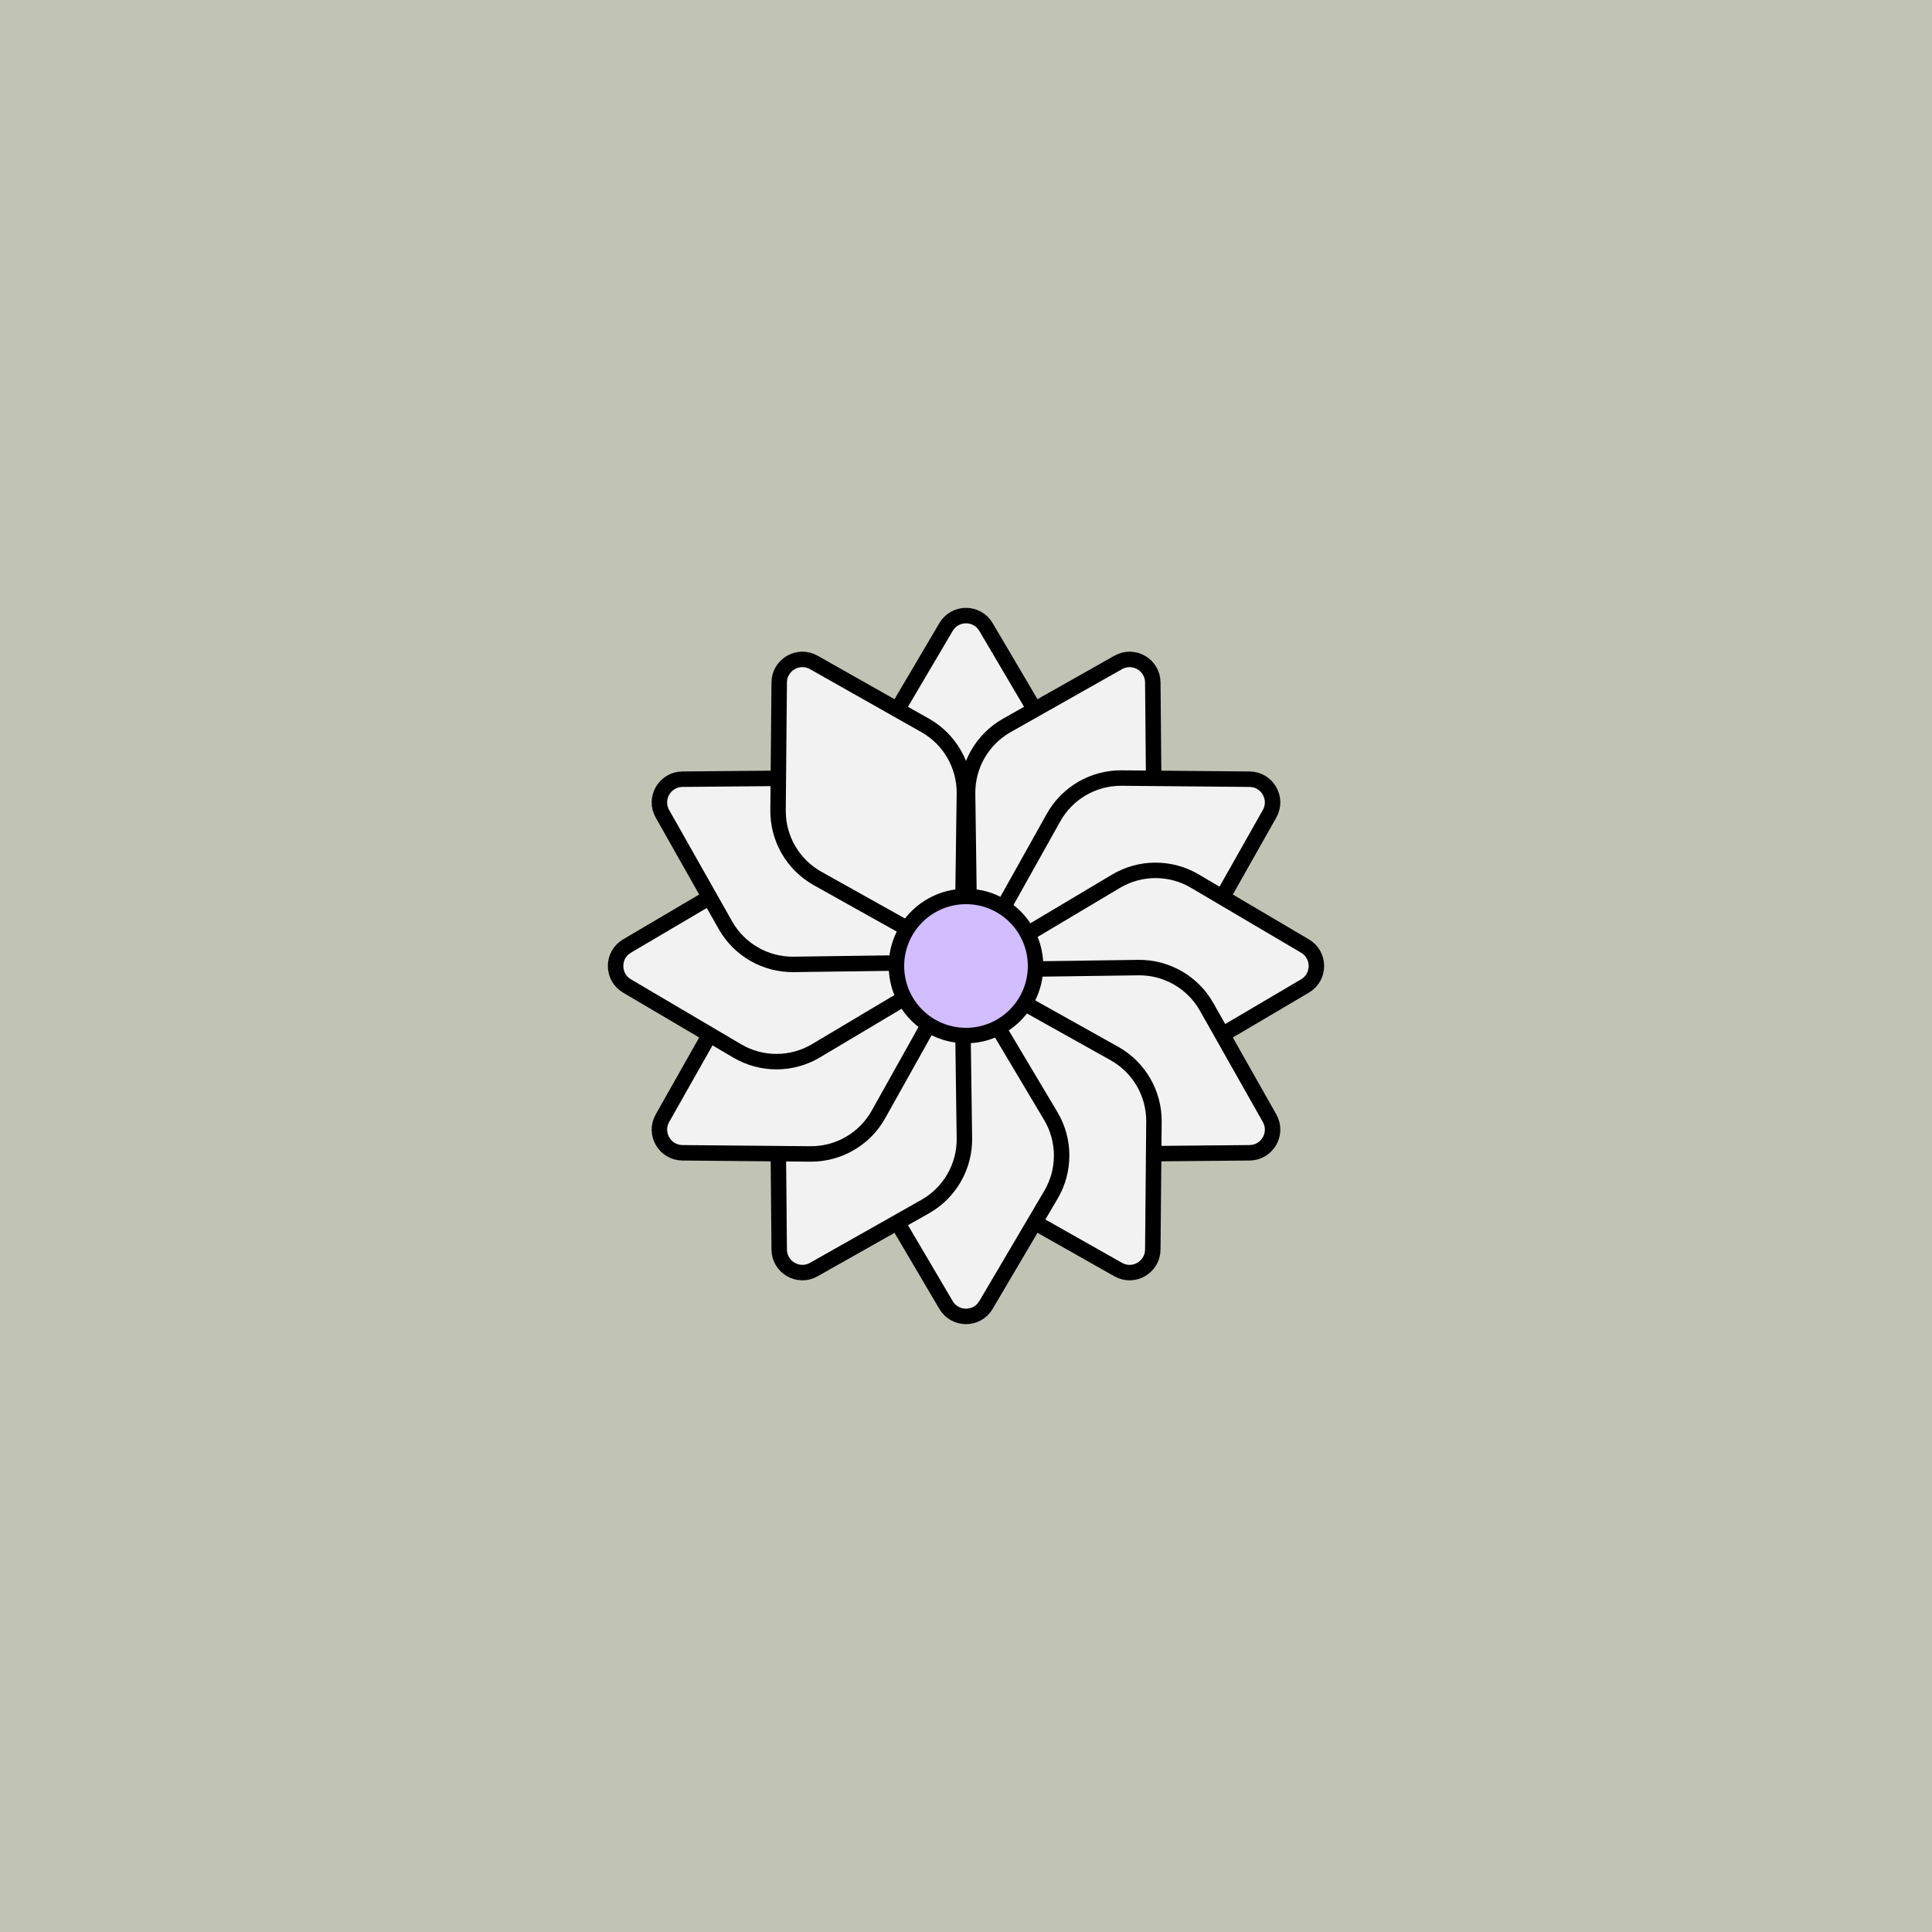 <svg viewBox="0 0 500 500" fill="none" xmlns="http://www.w3.org/2000/svg" xmlns:xlink="http://www.w3.org/1999/xlink"><rect width="500" height="500" fill="#B3E0E0" /><rect id="rect" style="mix-blend-mode:overlay" opacity=".2" width="100%" height="100%" fill="#FB5408"/><defs><filter xmlns="http://www.w3.org/2000/svg" id="Gl" x="-50%" y="-50%" width="200%" height="200%"><feDropShadow dx="8" dy="8" flood-color="#000000" flood-opacity="1" stdDeviation="0"/></filter></defs><g filter="url(#Gl)" stroke="#000000" stroke-width="4"><defs><path id="ps-7"  d="M271.934 211.182L250 248L228.066 211.182C224.326 204.904 224.308 197.085 228.019 190.79L244.831 162.269C247.152 158.331 252.848 158.331 255.169 162.269L271.981 190.79C275.692 197.085 275.674 204.904 271.934 211.182Z"/><mask id="fpc"><rect height="100%" width="100%" fill="white" /><use transform = "rotate(30.0 250 250)" xlink:href="#ps-7" fill="black"/></mask></defs><use transform="rotate(0.0 250 250)" xlink:href="#ps-7" mask="url(#fpc)" fill="#F2F2F2"/><use transform="rotate(30.0 250 250)" xlink:href="#ps-7" mask="url(#fpc)" fill="#F2F2F2"/><use transform="rotate(60.0 250 250)" xlink:href="#ps-7" mask="url(#fpc)" fill="#F2F2F2"/><use transform="rotate(90.0 250 250)" xlink:href="#ps-7" mask="url(#fpc)" fill="#F2F2F2"/><use transform="rotate(120.0 250 250)" xlink:href="#ps-7" mask="url(#fpc)" fill="#F2F2F2"/><use transform="rotate(150.0 250 250)" xlink:href="#ps-7" mask="url(#fpc)" fill="#F2F2F2"/><use transform="rotate(180.0 250 250)" xlink:href="#ps-7" mask="url(#fpc)" fill="#F2F2F2"/><use transform="rotate(210.0 250 250)" xlink:href="#ps-7" mask="url(#fpc)" fill="#F2F2F2"/><use transform="rotate(240.0 250 250)" xlink:href="#ps-7" mask="url(#fpc)" fill="#F2F2F2"/><use transform="rotate(270.0 250 250)" xlink:href="#ps-7" mask="url(#fpc)" fill="#F2F2F2"/><use transform="rotate(300.0 250 250)" xlink:href="#ps-7" mask="url(#fpc)" fill="#F2F2F2"/><use transform="rotate(330.0 250 250)" xlink:href="#ps-7" mask="url(#fpc)" fill="#F2F2F2"/><circle cx="250" cy="250" r="18" fill="#D1BDFF"/></g></svg>